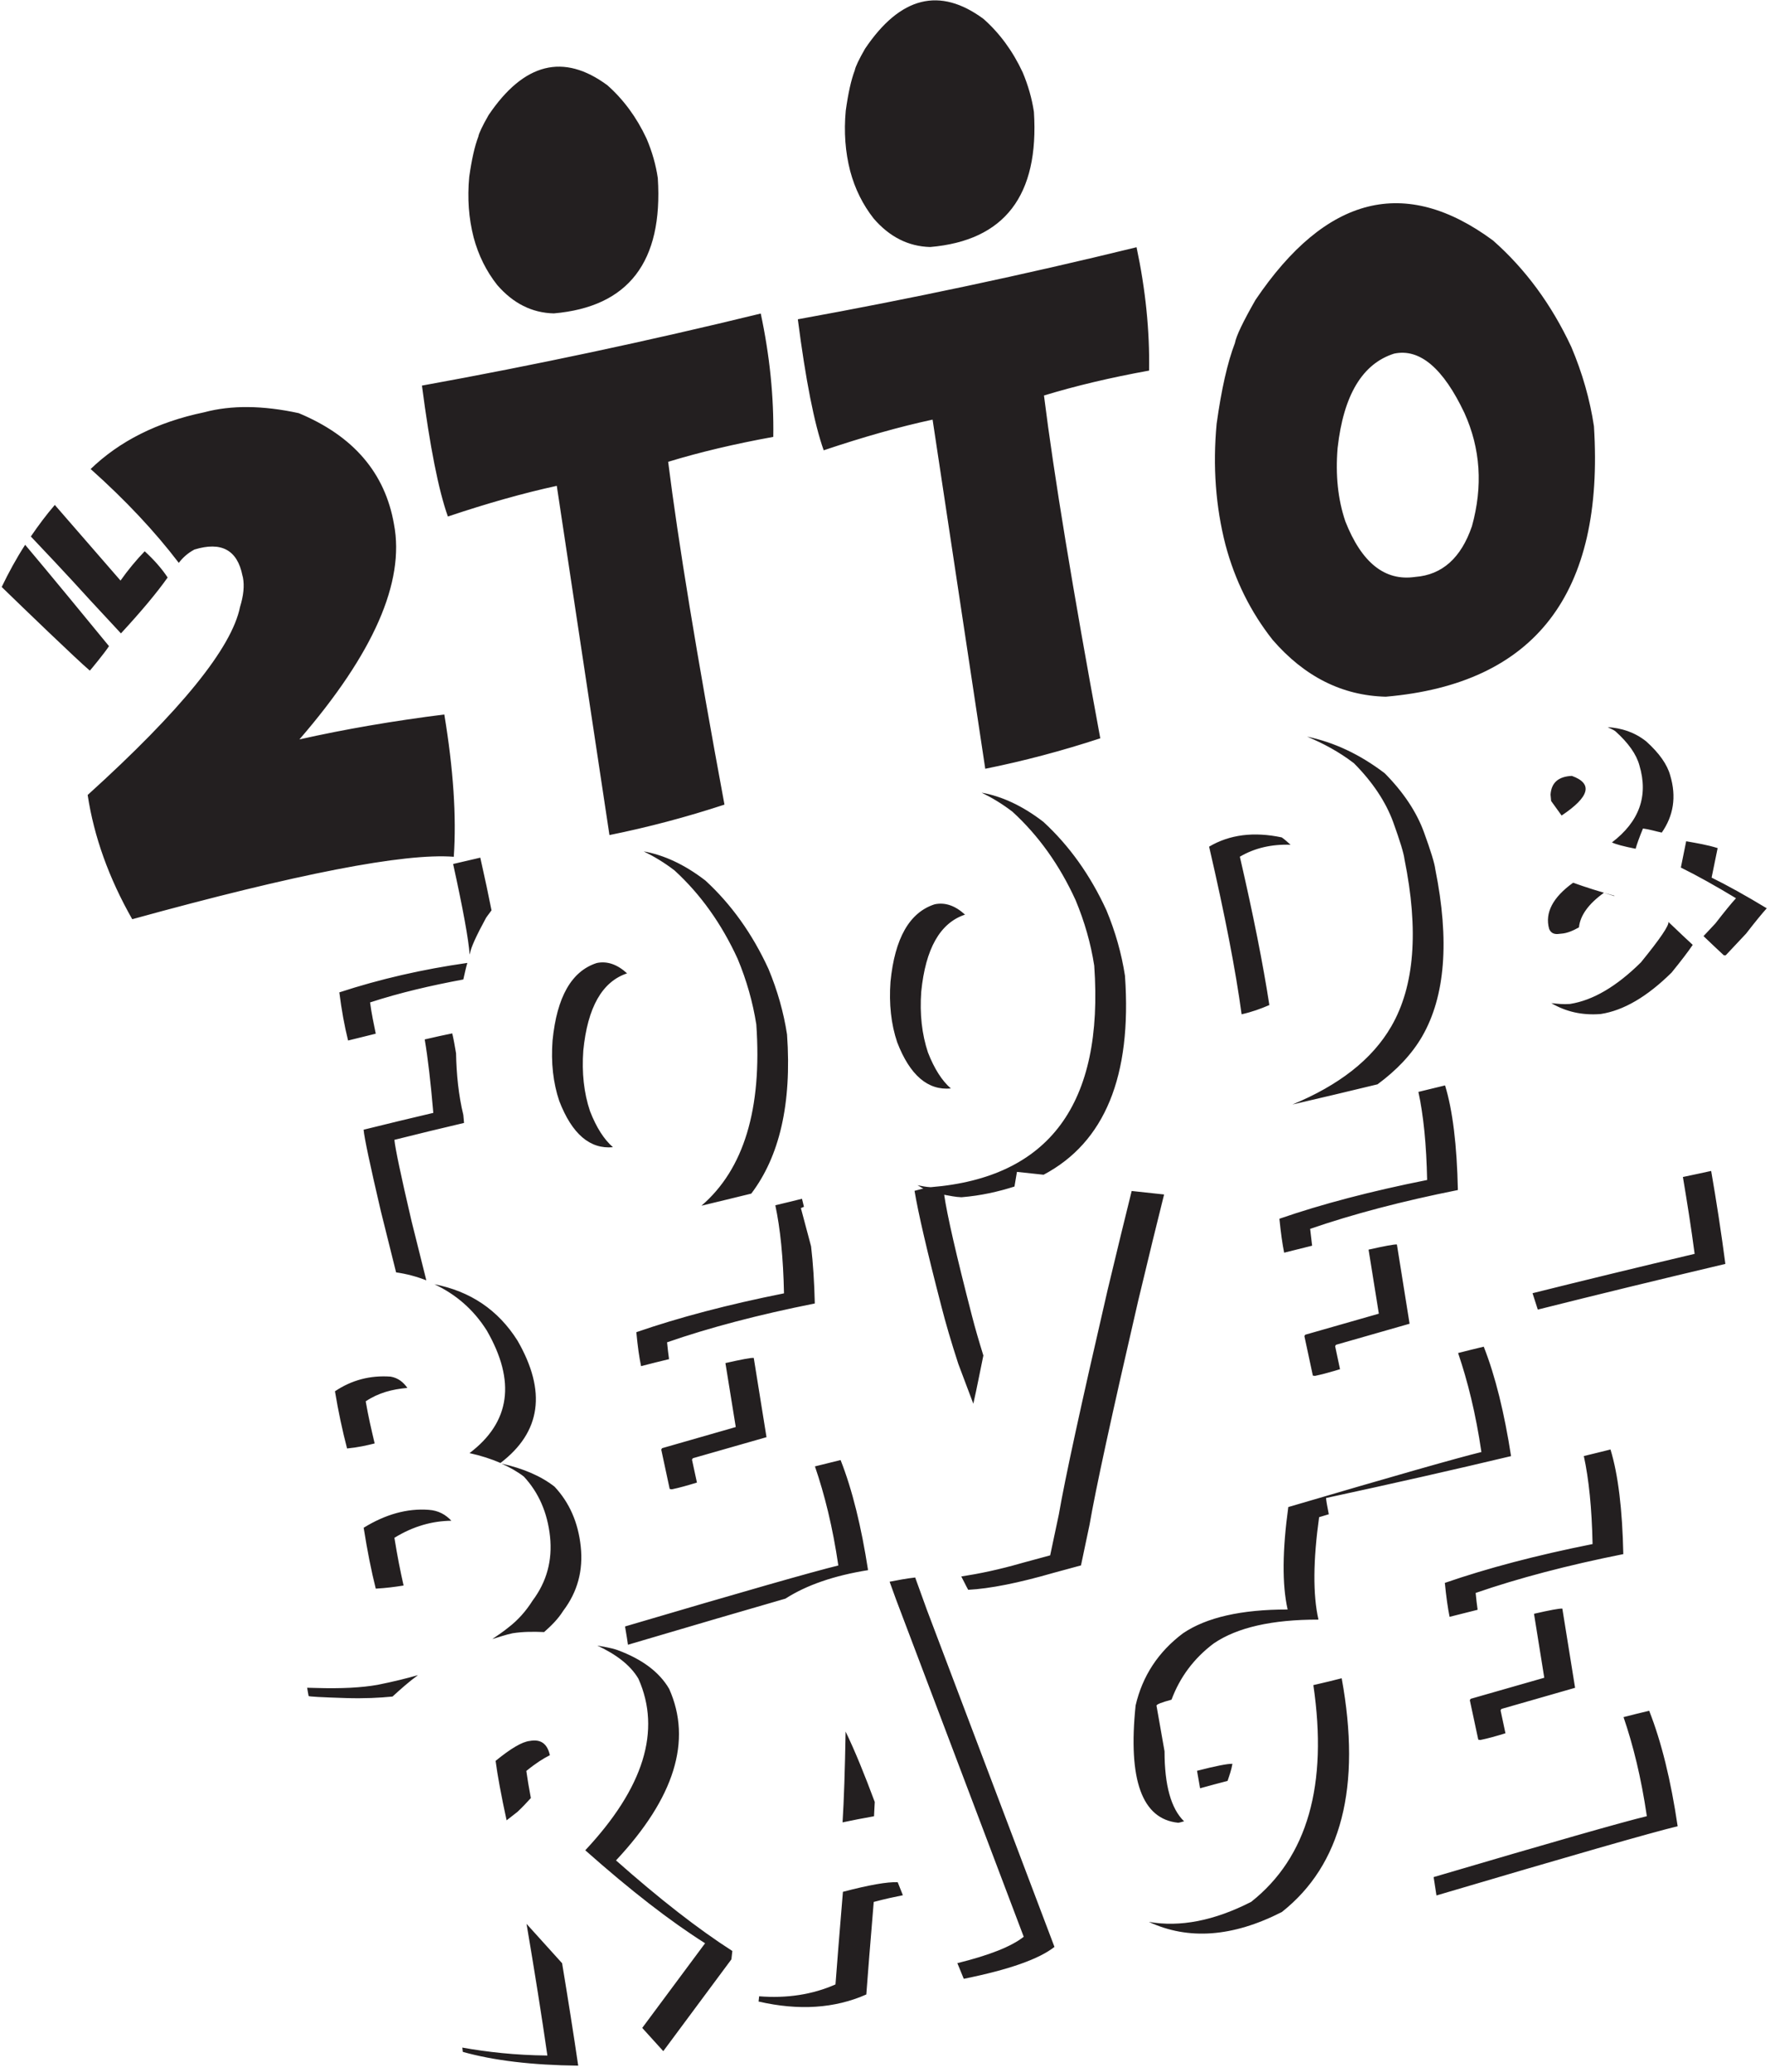 <svg xmlns="http://www.w3.org/2000/svg" xmlns:xlink="http://www.w3.org/1999/xlink" xmlns:serif="http://www.serif.com/" width="100%" height="100%" viewBox="0 0 135 158" xml:space="preserve" style="fill-rule:evenodd;clip-rule:evenodd;stroke-linejoin:round;stroke-miterlimit:2;">    <g transform="matrix(1,0,0,1,-1686.63,-402.578)">        <g transform="matrix(5.556,0,0,5.556,100.394,69.898)">            <g transform="matrix(1,0,0,1,308.996,75.999)">                <path d="M0,-4.076L0.083,-4.481C-0.055,-4.525 -0.203,-4.549 -0.349,-4.575L-0.422,-4.214C-0.205,-4.107 0.047,-3.967 0.335,-3.793C0.271,-3.724 0.177,-3.608 0.052,-3.447L-0.111,-3.273C0.016,-3.152 0.114,-3.059 0.169,-3.009L0.195,-3.011L0.474,-3.308C0.599,-3.47 0.694,-3.585 0.757,-3.655C0.47,-3.829 0.217,-3.969 0,-4.076M-0.684,-4.694C-0.524,-4.924 -0.48,-5.184 -0.568,-5.478C-0.609,-5.629 -0.719,-5.785 -0.898,-5.946C-1.061,-6.075 -1.239,-6.129 -1.426,-6.141C-1.391,-6.12 -1.354,-6.111 -1.32,-6.084C-1.142,-5.924 -1.032,-5.768 -0.991,-5.616C-0.866,-5.199 -0.991,-4.846 -1.368,-4.559C-1.318,-4.534 -1.21,-4.505 -1.043,-4.472C-1.025,-4.537 -0.992,-4.629 -0.942,-4.75C-0.853,-4.739 -0.771,-4.712 -0.684,-4.694M-1.615,-10.271C-1.671,-10.641 -1.775,-11.004 -1.926,-11.36C-2.198,-11.942 -2.556,-12.429 -3.001,-12.821C-4.206,-13.711 -5.293,-13.439 -6.262,-12.004C-6.432,-11.706 -6.527,-11.509 -6.544,-11.412C-6.645,-11.149 -6.729,-10.78 -6.795,-10.303C-6.849,-9.721 -6.808,-9.167 -6.673,-8.642C-6.543,-8.155 -6.327,-7.72 -6.025,-7.338C-5.588,-6.834 -5.071,-6.574 -4.473,-6.559C-2.422,-6.736 -1.47,-7.974 -1.615,-10.271M-3.29,-8.899C-3.439,-8.463 -3.699,-8.231 -4.069,-8.203C-4.484,-8.142 -4.804,-8.396 -5.028,-8.966C-5.13,-9.267 -5.165,-9.603 -5.134,-9.973C-5.053,-10.698 -4.794,-11.13 -4.358,-11.268C-4.007,-11.342 -3.685,-11.07 -3.393,-10.453C-3.172,-9.965 -3.138,-9.447 -3.29,-8.899M-6.898,-4.501C-6.682,-3.568 -6.533,-2.801 -6.452,-2.2C-6.309,-2.232 -6.186,-2.277 -6.071,-2.327C-6.157,-2.885 -6.29,-3.558 -6.476,-4.363C-6.272,-4.483 -6.039,-4.536 -5.78,-4.527C-5.82,-4.561 -5.856,-4.598 -5.901,-4.628C-6.285,-4.709 -6.617,-4.667 -6.898,-4.501M-5.101,2.671C-5.119,2.584 -5.141,2.482 -5.168,2.355L-5.156,2.336L-4.146,2.047L-4.32,0.959C-4.357,0.956 -4.492,0.981 -4.709,1.03L-4.568,1.909L-5.579,2.198L-5.59,2.217C-5.532,2.491 -5.493,2.671 -5.474,2.759L-5.445,2.763C-5.345,2.742 -5.228,2.71 -5.101,2.671M-3.659,-1.224C-3.777,-1.195 -3.903,-1.165 -4.025,-1.135C-3.956,-0.818 -3.915,-0.417 -3.905,0.074C-4.673,0.227 -5.349,0.404 -5.933,0.606C-5.914,0.798 -5.892,0.953 -5.868,1.072C-5.723,1.035 -5.6,1.005 -5.484,0.976C-5.493,0.905 -5.502,0.83 -5.511,0.745C-4.926,0.543 -4.251,0.365 -3.483,0.212C-3.496,-0.403 -3.554,-0.882 -3.659,-1.224M-4.216,-4.328C-4.018,-3.35 -4.078,-2.586 -4.396,-2.036C-4.659,-1.579 -5.119,-1.225 -5.754,-0.962C-5.347,-1.056 -4.962,-1.148 -4.586,-1.239C-4.327,-1.43 -4.118,-1.647 -3.973,-1.897C-3.656,-2.448 -3.596,-3.212 -3.793,-4.19C-3.802,-4.269 -3.854,-4.439 -3.949,-4.7C-4.051,-4.979 -4.231,-5.249 -4.487,-5.508C-4.833,-5.772 -5.189,-5.935 -5.553,-6.011C-5.336,-5.92 -5.12,-5.807 -4.91,-5.646C-4.653,-5.387 -4.474,-5.118 -4.371,-4.838C-4.277,-4.577 -4.225,-4.407 -4.216,-4.328M-5.82,5.969C-6.457,5.969 -6.936,6.078 -7.257,6.296C-7.596,6.551 -7.813,6.881 -7.907,7.286C-8.013,8.309 -7.819,8.846 -7.323,8.896C-7.293,8.894 -7.27,8.881 -7.241,8.877C-7.421,8.703 -7.51,8.381 -7.51,7.915L-7.62,7.29C-7.623,7.272 -7.554,7.245 -7.414,7.207C-7.3,6.901 -7.11,6.642 -6.835,6.435C-6.514,6.216 -6.035,6.107 -5.397,6.108C-5.475,5.765 -5.47,5.292 -5.388,4.702C-5.342,4.688 -5.3,4.676 -5.255,4.662C-5.275,4.561 -5.29,4.479 -5.293,4.439C-4.381,4.242 -3.537,4.051 -2.753,3.864C-2.845,3.272 -2.968,2.767 -3.128,2.362C-3.255,2.392 -3.37,2.421 -3.48,2.449C-3.349,2.834 -3.238,3.277 -3.16,3.808C-3.478,3.885 -4.362,4.137 -5.811,4.563C-5.892,5.154 -5.898,5.626 -5.82,5.969M-7.871,1.729C-7.725,1.117 -7.606,0.632 -7.516,0.273L-7.961,0.225C-8.048,0.574 -8.158,1.026 -8.293,1.59C-8.656,3.161 -8.879,4.186 -8.961,4.665C-9.02,4.945 -9.06,5.132 -9.08,5.226L-9.456,5.328C-9.785,5.423 -10.055,5.478 -10.3,5.516C-10.268,5.575 -10.237,5.643 -10.205,5.699C-9.905,5.683 -9.514,5.605 -9.033,5.466L-8.657,5.364C-8.637,5.27 -8.598,5.083 -8.539,4.804C-8.457,4.324 -8.234,3.299 -7.871,1.729M-9.165,-10.693C-8.733,-10.825 -8.252,-10.939 -7.722,-11.035C-7.713,-11.58 -7.77,-12.144 -7.894,-12.728C-9.443,-12.349 -10.993,-12.02 -12.544,-11.739C-12.436,-10.904 -12.318,-10.304 -12.189,-9.941C-11.644,-10.124 -11.146,-10.265 -10.694,-10.362L-9.971,-5.57C-9.445,-5.676 -8.919,-5.815 -8.392,-5.988C-8.77,-8.032 -9.028,-9.6 -9.165,-10.693M-9.303,-14.586C-9.331,-14.771 -9.383,-14.952 -9.458,-15.13C-9.594,-15.421 -9.773,-15.665 -9.994,-15.861C-10.596,-16.306 -11.138,-16.17 -11.621,-15.453C-11.706,-15.305 -11.753,-15.206 -11.762,-15.157C-11.812,-15.026 -11.853,-14.841 -11.886,-14.603C-11.913,-14.312 -11.893,-14.035 -11.825,-13.773C-11.76,-13.529 -11.652,-13.312 -11.502,-13.121C-11.284,-12.869 -11.026,-12.739 -10.727,-12.731C-9.705,-12.819 -9.23,-13.438 -9.303,-14.586M-13.183,0.261C-12.799,-0.246 -12.625,-0.964 -12.692,-1.923C-12.739,-2.228 -12.824,-2.528 -12.947,-2.823C-13.168,-3.304 -13.457,-3.709 -13.813,-4.036C-14.105,-4.261 -14.387,-4.387 -14.66,-4.436C-14.521,-4.368 -14.38,-4.285 -14.236,-4.174C-13.879,-3.847 -13.591,-3.443 -13.37,-2.961C-13.247,-2.666 -13.162,-2.366 -13.114,-2.061C-13.033,-0.899 -13.286,-0.072 -13.867,0.427C-13.632,0.371 -13.408,0.316 -13.183,0.261M-14.324,-9.783C-13.892,-9.915 -13.411,-10.029 -12.881,-10.125C-12.872,-10.671 -12.929,-11.235 -13.053,-11.818C-14.602,-11.44 -16.152,-11.11 -17.704,-10.829C-17.595,-9.994 -17.477,-9.395 -17.348,-9.032C-16.803,-9.215 -16.305,-9.355 -15.853,-9.453L-15.13,-4.66C-14.605,-4.766 -14.078,-4.905 -13.551,-5.078C-13.93,-7.122 -14.187,-8.69 -14.324,-9.783M-14.466,-13.676C-14.493,-13.861 -14.545,-14.042 -14.621,-14.22C-14.757,-14.511 -14.936,-14.754 -15.158,-14.951C-15.761,-15.396 -16.304,-15.259 -16.789,-14.542C-16.874,-14.393 -16.921,-14.295 -16.93,-14.246C-16.98,-14.115 -17.022,-13.93 -17.055,-13.692C-17.082,-13.4 -17.062,-13.124 -16.994,-12.861C-16.929,-12.618 -16.821,-12.4 -16.671,-12.21C-16.452,-11.957 -16.193,-11.827 -15.894,-11.82C-14.869,-11.909 -14.393,-12.527 -14.466,-13.676M-19.386,-5.973C-18.369,-7.149 -17.936,-8.134 -18.088,-8.927C-18.21,-9.631 -18.646,-10.139 -19.396,-10.451C-19.89,-10.558 -20.322,-10.562 -20.692,-10.463C-21.345,-10.327 -21.859,-10.063 -22.252,-9.684C-21.776,-9.259 -21.372,-8.829 -21.042,-8.396C-20.987,-8.468 -20.918,-8.531 -20.827,-8.579C-20.457,-8.692 -20.238,-8.573 -20.168,-8.221L-20.161,-8.193C-20.14,-8.081 -20.153,-7.947 -20.201,-7.792C-20.314,-7.23 -21.011,-6.37 -22.293,-5.21C-22.206,-4.638 -22.002,-4.069 -21.681,-3.505C-19.418,-4.129 -17.947,-4.415 -17.267,-4.362C-17.229,-4.916 -17.273,-5.567 -17.397,-6.315C-18.099,-6.227 -18.762,-6.113 -19.386,-5.973M-21.842,-8.153L-22.744,-9.191C-22.863,-9.053 -22.971,-8.907 -23.073,-8.758C-22.959,-8.638 -22.571,-8.229 -22.252,-7.876L-21.836,-7.428C-21.557,-7.73 -21.343,-7.986 -21.195,-8.195C-21.274,-8.315 -21.379,-8.435 -21.51,-8.555C-21.626,-8.435 -21.737,-8.301 -21.842,-8.153M-22,-7.253C-22.214,-7.515 -22.865,-8.306 -23.151,-8.644C-23.273,-8.456 -23.378,-8.262 -23.473,-8.065C-23.208,-7.807 -22.426,-7.053 -22.263,-6.917C-22.259,-6.919 -22.062,-7.157 -22,-7.253M-19.161,7.046C-19.206,7.045 -19.241,7.044 -19.28,7.043C-19.273,7.081 -19.268,7.117 -19.26,7.156C-19.26,7.165 -19.086,7.174 -18.739,7.185C-18.492,7.192 -18.289,7.182 -18.108,7.164C-17.994,7.06 -17.88,6.958 -17.758,6.87C-17.913,6.914 -18.092,6.959 -18.312,7.003C-18.53,7.042 -18.813,7.057 -19.161,7.046M-18.082,4.985C-17.818,4.823 -17.558,4.754 -17.3,4.751C-17.377,4.669 -17.474,4.61 -17.614,4.601C-17.907,4.58 -18.203,4.662 -18.504,4.847C-18.454,5.166 -18.398,5.445 -18.338,5.683C-18.196,5.675 -18.072,5.659 -17.956,5.64C-18.001,5.443 -18.043,5.229 -18.082,4.985M-15.982,12.091C-16.429,12.086 -16.806,12.043 -17.15,11.982C-17.148,12 -17.145,12.024 -17.143,12.041C-16.718,12.16 -16.191,12.223 -15.559,12.23C-15.623,11.793 -15.698,11.319 -15.78,10.824L-16.268,10.284C-16.158,10.933 -16.062,11.536 -15.982,12.091M-16.209,8.557C-16.236,8.413 -16.257,8.288 -16.271,8.185C-16.14,8.078 -16.038,8.014 -15.948,7.969C-15.982,7.812 -16.073,7.745 -16.223,7.773C-16.328,7.784 -16.484,7.876 -16.693,8.047C-16.667,8.244 -16.617,8.516 -16.542,8.863L-16.392,8.746C-16.322,8.68 -16.264,8.618 -16.209,8.557M-17.533,1.505C-17.242,1.642 -16.999,1.847 -16.814,2.14C-16.412,2.838 -16.491,3.399 -17.051,3.823C-16.894,3.857 -16.753,3.903 -16.626,3.958C-16.069,3.534 -15.991,2.975 -16.392,2.279C-16.66,1.854 -17.043,1.601 -17.533,1.505M-16.903,-4.35L-17.276,-4.263C-17.141,-3.649 -17.065,-3.233 -17.049,-3.02C-17.047,-3.025 -17.046,-3.033 -17.044,-3.038C-17.031,-3.118 -16.957,-3.28 -16.824,-3.524C-16.799,-3.562 -16.773,-3.591 -16.749,-3.627C-16.79,-3.834 -16.839,-4.067 -16.903,-4.35M-17.082,-2.905C-17.694,-2.818 -18.28,-2.684 -18.838,-2.501C-18.808,-2.261 -18.768,-2.041 -18.718,-1.84C-18.576,-1.876 -18.46,-1.904 -18.338,-1.934C-18.366,-2.073 -18.396,-2.207 -18.416,-2.363C-18.006,-2.497 -17.576,-2.596 -17.136,-2.678C-17.118,-2.756 -17.101,-2.838 -17.081,-2.905L-17.082,-2.905ZM-17.847,0.638C-17.994,0.008 -18.072,-0.364 -18.082,-0.477C-17.756,-0.559 -17.437,-0.636 -17.126,-0.709C-17.129,-0.748 -17.133,-0.781 -17.136,-0.819C-17.202,-1.091 -17.23,-1.375 -17.236,-1.666C-17.253,-1.768 -17.27,-1.862 -17.288,-1.938C-17.394,-1.917 -17.526,-1.888 -17.666,-1.855C-17.623,-1.603 -17.584,-1.267 -17.548,-0.847C-17.86,-0.774 -18.179,-0.697 -18.505,-0.616C-18.495,-0.502 -18.416,-0.131 -18.269,0.499L-18.059,1.342C-17.911,1.363 -17.774,1.401 -17.644,1.451L-17.847,0.638ZM-18.353,3.69C-18.398,3.501 -18.442,3.313 -18.476,3.112C-18.302,2.995 -18.108,2.945 -17.904,2.928C-17.959,2.85 -18.029,2.791 -18.134,2.773C-18.414,2.753 -18.669,2.82 -18.898,2.974C-18.853,3.247 -18.797,3.509 -18.732,3.759C-18.584,3.745 -18.465,3.718 -18.353,3.69M-15.763,5.985C-15.568,5.727 -15.489,5.433 -15.524,5.105C-15.559,4.776 -15.679,4.502 -15.884,4.283C-16.071,4.137 -16.314,4.033 -16.611,3.967C-16.498,4.018 -16.395,4.076 -16.306,4.144C-16.102,4.363 -15.982,4.637 -15.946,4.966C-15.911,5.295 -15.991,5.588 -16.185,5.847C-16.278,5.994 -16.387,6.116 -16.515,6.214C-16.594,6.279 -16.664,6.323 -16.738,6.375C-16.646,6.348 -16.555,6.315 -16.459,6.295C-16.311,6.272 -16.169,6.273 -16.027,6.279C-15.93,6.193 -15.837,6.103 -15.763,5.985M-15.819,-1.01C-15.643,-0.554 -15.396,-0.347 -15.082,-0.376C-15.204,-0.482 -15.309,-0.645 -15.397,-0.871C-15.481,-1.121 -15.511,-1.398 -15.489,-1.703C-15.43,-2.296 -15.23,-2.648 -14.888,-2.762C-15.021,-2.884 -15.16,-2.934 -15.304,-2.904C-15.65,-2.793 -15.852,-2.438 -15.911,-1.841C-15.934,-1.536 -15.903,-1.259 -15.819,-1.01M-15.462,9.274C-14.841,9.825 -14.292,10.25 -13.817,10.55L-14.68,11.712L-14.391,12.031L-13.456,10.771C-13.452,10.731 -13.447,10.694 -13.443,10.656C-13.908,10.358 -14.439,9.945 -15.04,9.413C-14.237,8.555 -13.993,7.77 -14.31,7.059C-14.443,6.83 -14.679,6.652 -15.017,6.527C-15.108,6.494 -15.203,6.483 -15.297,6.464C-15.043,6.583 -14.844,6.729 -14.732,6.92C-14.416,7.632 -14.659,8.416 -15.462,9.274M-11.488,8.611C-11.626,8.24 -11.759,7.911 -11.888,7.645C-11.897,8.173 -11.911,8.589 -11.93,8.891C-11.802,8.863 -11.653,8.835 -11.498,8.807C-11.495,8.744 -11.491,8.682 -11.488,8.611M-13.929,4.227C-13.948,4.141 -13.97,4.039 -13.997,3.912L-13.985,3.893L-12.974,3.604L-13.149,2.516C-13.186,2.512 -13.321,2.538 -13.538,2.587L-13.396,3.465L-14.407,3.755L-14.419,3.774C-14.361,4.048 -14.322,4.228 -14.303,4.315L-14.274,4.32C-14.173,4.299 -14.056,4.266 -13.929,4.227M-12.362,0.985C-12.406,0.82 -12.452,0.647 -12.502,0.46C-12.49,0.454 -12.473,0.448 -12.46,0.442C-12.47,0.406 -12.477,0.366 -12.487,0.332C-12.605,0.362 -12.732,0.392 -12.853,0.421C-12.785,0.739 -12.744,1.139 -12.734,1.63C-13.501,1.783 -14.177,1.961 -14.761,2.163C-14.743,2.355 -14.721,2.51 -14.696,2.629C-14.552,2.592 -14.429,2.561 -14.312,2.533C-14.322,2.462 -14.331,2.387 -14.339,2.302C-13.755,2.099 -13.079,1.922 -12.311,1.769C-12.318,1.476 -12.335,1.216 -12.362,0.985M-12.309,4.005C-12.177,4.391 -12.066,4.833 -11.988,5.365C-12.326,5.447 -13.307,5.727 -14.916,6.202C-14.896,6.318 -14.882,6.408 -14.876,6.453C-13.979,6.188 -13.26,5.977 -12.714,5.82C-12.421,5.632 -12.042,5.503 -11.58,5.429C-11.672,4.833 -11.796,4.326 -11.957,3.918C-12.083,3.949 -12.198,3.977 -12.309,4.005M-13.075,11.278C-13.078,11.303 -13.08,11.324 -13.083,11.35C-12.53,11.477 -12.037,11.445 -11.604,11.253C-11.584,10.983 -11.55,10.56 -11.502,9.983C-11.345,9.941 -11.217,9.914 -11.102,9.891L-11.173,9.712C-11.316,9.706 -11.567,9.75 -11.925,9.844C-11.973,10.421 -12.007,10.845 -12.027,11.115C-12.344,11.255 -12.693,11.308 -13.075,11.278M-10.758,-1.677C-10.841,-1.927 -10.872,-2.204 -10.85,-2.509C-10.791,-3.102 -10.591,-3.454 -10.249,-3.568C-10.382,-3.69 -10.52,-3.74 -10.665,-3.71C-11.011,-3.599 -11.213,-3.244 -11.272,-2.647C-11.294,-2.342 -11.264,-2.065 -11.18,-1.816C-11.004,-1.36 -10.757,-1.153 -10.443,-1.182C-10.565,-1.288 -10.67,-1.451 -10.758,-1.677M-10.153,1.941C-10.37,1.101 -10.494,0.558 -10.535,0.277C-10.457,0.291 -10.38,0.308 -10.298,0.311C-10.028,0.289 -9.791,0.234 -9.57,0.164C-9.56,0.098 -9.546,0.028 -9.536,-0.037L-9.17,0.002C-8.332,-0.442 -7.956,-1.349 -8.053,-2.729C-8.1,-3.034 -8.185,-3.334 -8.308,-3.629C-8.529,-4.11 -8.818,-4.515 -9.174,-4.842C-9.466,-5.067 -9.748,-5.193 -10.021,-5.242C-9.882,-5.174 -9.741,-5.091 -9.597,-4.98C-9.24,-4.653 -8.951,-4.249 -8.731,-3.767C-8.608,-3.472 -8.522,-3.172 -8.475,-2.867C-8.342,-0.971 -9.091,0.042 -10.721,0.173C-10.783,0.17 -10.842,0.158 -10.902,0.146C-10.874,0.159 -10.849,0.18 -10.821,0.191C-10.864,0.202 -10.901,0.212 -10.942,0.223C-10.892,0.521 -10.775,1.031 -10.575,1.802C-10.515,2.038 -10.437,2.303 -10.341,2.598L-10.135,3.145C-10.083,2.919 -10.044,2.705 -9.997,2.483C-10.057,2.29 -10.111,2.105 -10.153,1.941M-9.443,10.461C-9.613,10.596 -9.92,10.716 -10.354,10.823C-10.325,10.893 -10.299,10.957 -10.266,11.038C-9.646,10.913 -9.232,10.767 -9.021,10.6L-10.772,5.975L-10.933,5.53C-11.058,5.544 -11.171,5.566 -11.284,5.588L-11.194,5.836L-9.443,10.461ZM-7.022,8.423C-6.877,8.383 -6.755,8.35 -6.645,8.322C-6.62,8.248 -6.593,8.176 -6.578,8.087C-6.645,8.085 -6.812,8.118 -7.064,8.183L-7.022,8.423ZM-7.725,10.257C-7.185,10.508 -6.577,10.467 -5.899,10.121C-5.08,9.473 -4.806,8.404 -5.078,6.913C-5.185,6.941 -5.319,6.973 -5.467,7.007C-5.266,8.375 -5.546,9.37 -6.321,9.982C-6.828,10.241 -7.296,10.332 -7.725,10.257M-0.889,8.806C-1.226,8.887 -2.208,9.168 -3.816,9.642C-3.797,9.759 -3.783,9.849 -3.777,9.894C-1.934,9.349 -0.831,9.032 -0.466,8.944C-0.559,8.313 -0.689,7.785 -0.857,7.359C-0.984,7.389 -1.098,7.418 -1.209,7.446C-1.077,7.832 -0.967,8.274 -0.889,8.806M-3.597,6.07C-3.452,6.033 -3.329,6.002 -3.212,5.973C-3.222,5.903 -3.231,5.827 -3.239,5.742C-2.655,5.54 -1.979,5.362 -1.212,5.209C-1.225,4.594 -1.283,4.116 -1.388,3.773C-1.506,3.803 -1.632,3.833 -1.754,3.863C-1.685,4.18 -1.644,4.58 -1.634,5.071C-2.402,5.224 -3.078,5.402 -3.662,5.604C-3.643,5.796 -3.621,5.951 -3.597,6.07M-2.83,7.668C-2.848,7.581 -2.87,7.479 -2.897,7.353L-2.885,7.334L-1.874,7.044L-2.049,5.957C-2.086,5.953 -2.221,5.978 -2.438,6.028L-2.297,6.906L-3.307,7.195L-3.319,7.214C-3.261,7.488 -3.222,7.669 -3.203,7.756L-3.174,7.76C-3.074,7.74 -2.956,7.707 -2.83,7.668M-0.006,-0.05C-0.132,-0.021 -0.267,0.005 -0.394,0.033C-0.335,0.385 -0.279,0.736 -0.233,1.088C-1.025,1.275 -1.76,1.454 -2.458,1.628L-2.386,1.853C-1.591,1.653 -0.733,1.444 0.189,1.226C0.133,0.801 0.068,0.375 -0.006,-0.05M-0.971,-2.912C-1.306,-2.581 -1.63,-2.391 -1.944,-2.342C-2.034,-2.335 -2.117,-2.344 -2.2,-2.353C-2.003,-2.237 -1.779,-2.183 -1.522,-2.204C-1.208,-2.252 -0.884,-2.442 -0.549,-2.773C-0.418,-2.934 -0.322,-3.06 -0.259,-3.153C-0.324,-3.212 -0.434,-3.316 -0.593,-3.468C-0.581,-3.422 -0.707,-3.236 -0.971,-2.912M-2.059,-4.928C-1.673,-5.186 -1.626,-5.367 -1.918,-5.472C-2.103,-5.464 -2.2,-5.379 -2.211,-5.215L-2.203,-5.128L-2.059,-4.928ZM-1.333,-3.827C-1.546,-3.886 -1.735,-3.946 -1.901,-4.006C-2.18,-3.805 -2.29,-3.594 -2.231,-3.375C-2.211,-3.323 -2.172,-3.298 -2.112,-3.302L-2.061,-3.307C-1.986,-3.312 -1.905,-3.346 -1.821,-3.393C-1.804,-3.556 -1.691,-3.715 -1.478,-3.868C-1.437,-3.853 -1.381,-3.838 -1.337,-3.823C-1.336,-3.825 -1.335,-3.826 -1.333,-3.827" style="fill:rgb(35,31,32);fill-rule:nonzero;"></path>            </g>        </g>    </g></svg>